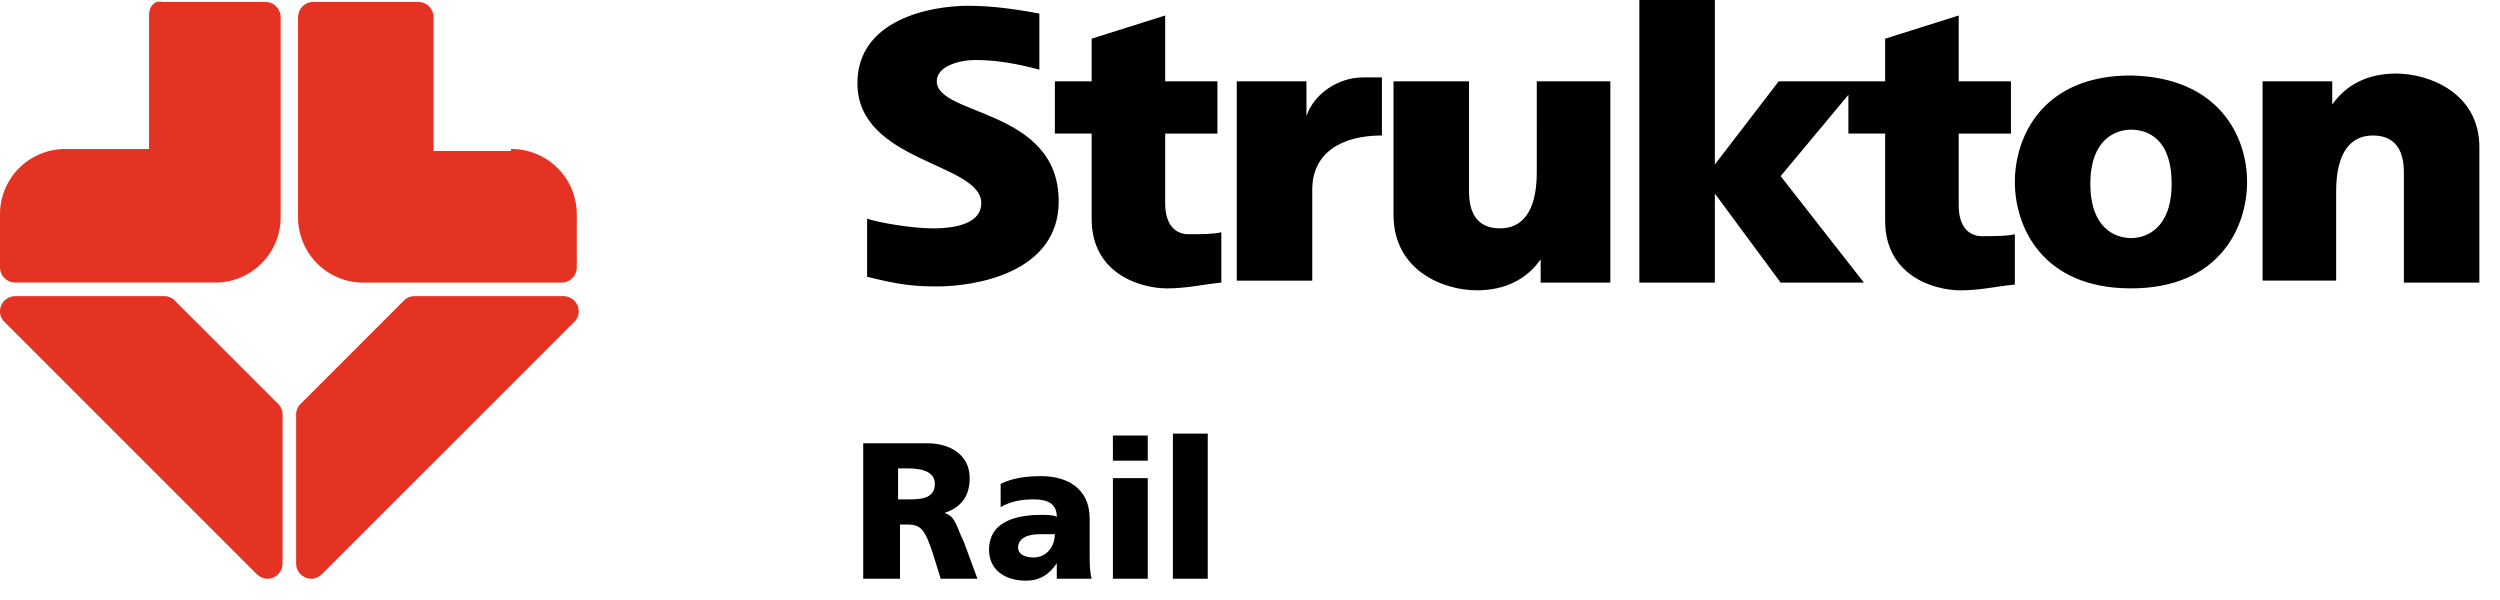 <svg width="100" height="24" xmlns="http://www.w3.org/2000/svg"><g fill="none"><path d="M10.684 23.148c-.155 0-.31-.077-.465-.232L.155 12.852A.591.591 0 0 1 0 12.465c0-.388.31-.62.62-.62h5.96c.155 0 .31.078.388.155l4.18 4.18a.591.591 0 0 1 .155.388v5.961a.61.61 0 0 1-.62.62ZM2.632 5.961h3.33V.62c0-.387.232-.619.541-.542h4.103c.388 0 .62.31.62.62V8.67a2.61 2.61 0 0 1-2.632 2.632H.619a.61.61 0 0 1-.619-.62v-2.09A2.61 2.61 0 0 1 2.632 5.96Zm17.807 0a2.61 2.61 0 0 1 2.632 2.633v2.09a.61.61 0 0 1-.62.62h-7.896a2.61 2.61 0 0 1-2.632-2.633V.697c0-.31.232-.62.619-.62h4.18c.31 0 .62.233.62.62v5.342h3.097V5.96Zm-7.974 17.187a.61.61 0 0 1-.62-.619v-5.961c0-.155.078-.31.155-.387L16.18 12a.591.591 0 0 1 .388-.155h5.961c.31 0 .62.232.62.62 0 .154-.078.31-.155.387L12.929 22.916c-.155.155-.31.232-.464.232Z" fill="#E53323"/><path d="M41.574.542v2.245c-.851-.232-1.703-.387-2.555-.387-.619 0-1.548.232-1.548.852 0 1.393 4.877 1.083 4.877 4.8 0 2.864-3.329 3.406-4.877 3.406-.93 0-1.548-.077-2.787-.387V8.748c.464.155 1.78.387 2.632.387 1.161 0 1.936-.31 1.936-1.006 0-1.626-4.955-1.626-4.955-4.8 0-2.555 2.942-3.097 4.413-3.097.774 0 1.625.078 2.864.31Zm2.09 1.006L46.607.62v2.633h2.09v2.09h-2.09V8.13c0 .93.465 1.239.93 1.239.464 0 1.006 0 1.316-.078v2.013c-.775.078-1.394.232-2.168.232-1.007 0-3.02-.541-3.02-2.787V5.342h-1.47v-2.09h1.47V1.548Zm5.807 1.704h2.787v1.393c.31-.929 1.316-1.548 2.245-1.548h.774v2.322c-1.625 0-2.787.697-2.787 2.168v3.639h-3.019V3.252Zm6.348 0h2.942v4.413c0 .929.387 1.47 1.239 1.47.852 0 1.471-.619 1.471-2.245V3.252h2.942v8.051h-2.787v-.929c-.542.774-1.394 1.239-2.555 1.239-1.316 0-3.33-.774-3.33-3.02v-5.34h.078ZM65.574 0h3.02v6.58l2.554-3.328h4.258V1.548L78.348.62v2.633h2.09v2.09h-2.09v2.864c0 .93.465 1.24.93 1.24.464 0 1.006 0 1.316-.078v2.013c-.775.077-1.394.232-2.168.232-1.007 0-3.02-.542-3.02-2.787V5.342h-1.47V3.794l-2.71 3.251 3.329 4.258h-3.33l-2.631-3.561v3.561h-3.02V0Zm33.523 11.303h-2.942V6.89c0-.929-.387-1.47-1.239-1.47-.851 0-1.47.619-1.47 2.245v3.56h-2.943V3.253h2.787v.929c.542-.775 1.394-1.24 2.555-1.24 1.316 0 3.33.775 3.33 2.943v5.42h-.078Zm-9.213-4.026c0 1.781-1.084 4.258-4.645 4.258-3.562 0-4.645-2.477-4.645-4.258 0-1.78 1.083-4.258 4.645-4.258 3.561.078 4.645 2.478 4.645 4.258Zm-4.645-2.09c-.62 0-1.626.387-1.626 2.168 0 1.78 1.006 2.168 1.626 2.168.62 0 1.626-.388 1.626-2.168 0-1.858-1.007-2.168-1.626-2.168ZM34.529 17.73h2.555c.929 0 1.703.465 1.703 1.394 0 .696-.31 1.16-1.006 1.393.464.155.464.542.774 1.161l.542 1.471h-1.471l-.31-1.006c-.31-.93-.464-1.161-1.006-1.161H36v2.167h-1.471V17.73Zm1.394 2.245h.387c.464 0 1.084 0 1.084-.62 0-.464-.465-.619-1.084-.619h-.387v1.24Zm6.348 3.174v-.619c-.31.465-.697.697-1.239.697-.774 0-1.47-.387-1.47-1.239 0-1.239 1.315-1.393 2.09-1.393.232 0 .464 0 .619.077 0-.542-.387-.697-.93-.697-.464 0-.928.078-1.315.31v-.93c.464-.231 1.006-.309 1.626-.309 1.006 0 1.935.465 1.935 1.703v1.471c0 .31 0 .62.078.93H42.27Zm-.93-.851c.543 0 .853-.465.853-.93h-.62c-.464 0-.851.156-.851.543 0 .232.232.387.619.387Zm4.569-3.871h-1.394V17.42h1.394v1.007Zm-1.394.697h1.394v4.025h-1.394v-4.025Zm2.4-1.781h1.394v5.806h-1.394v-5.806Z" fill="#000"/></g></svg>
